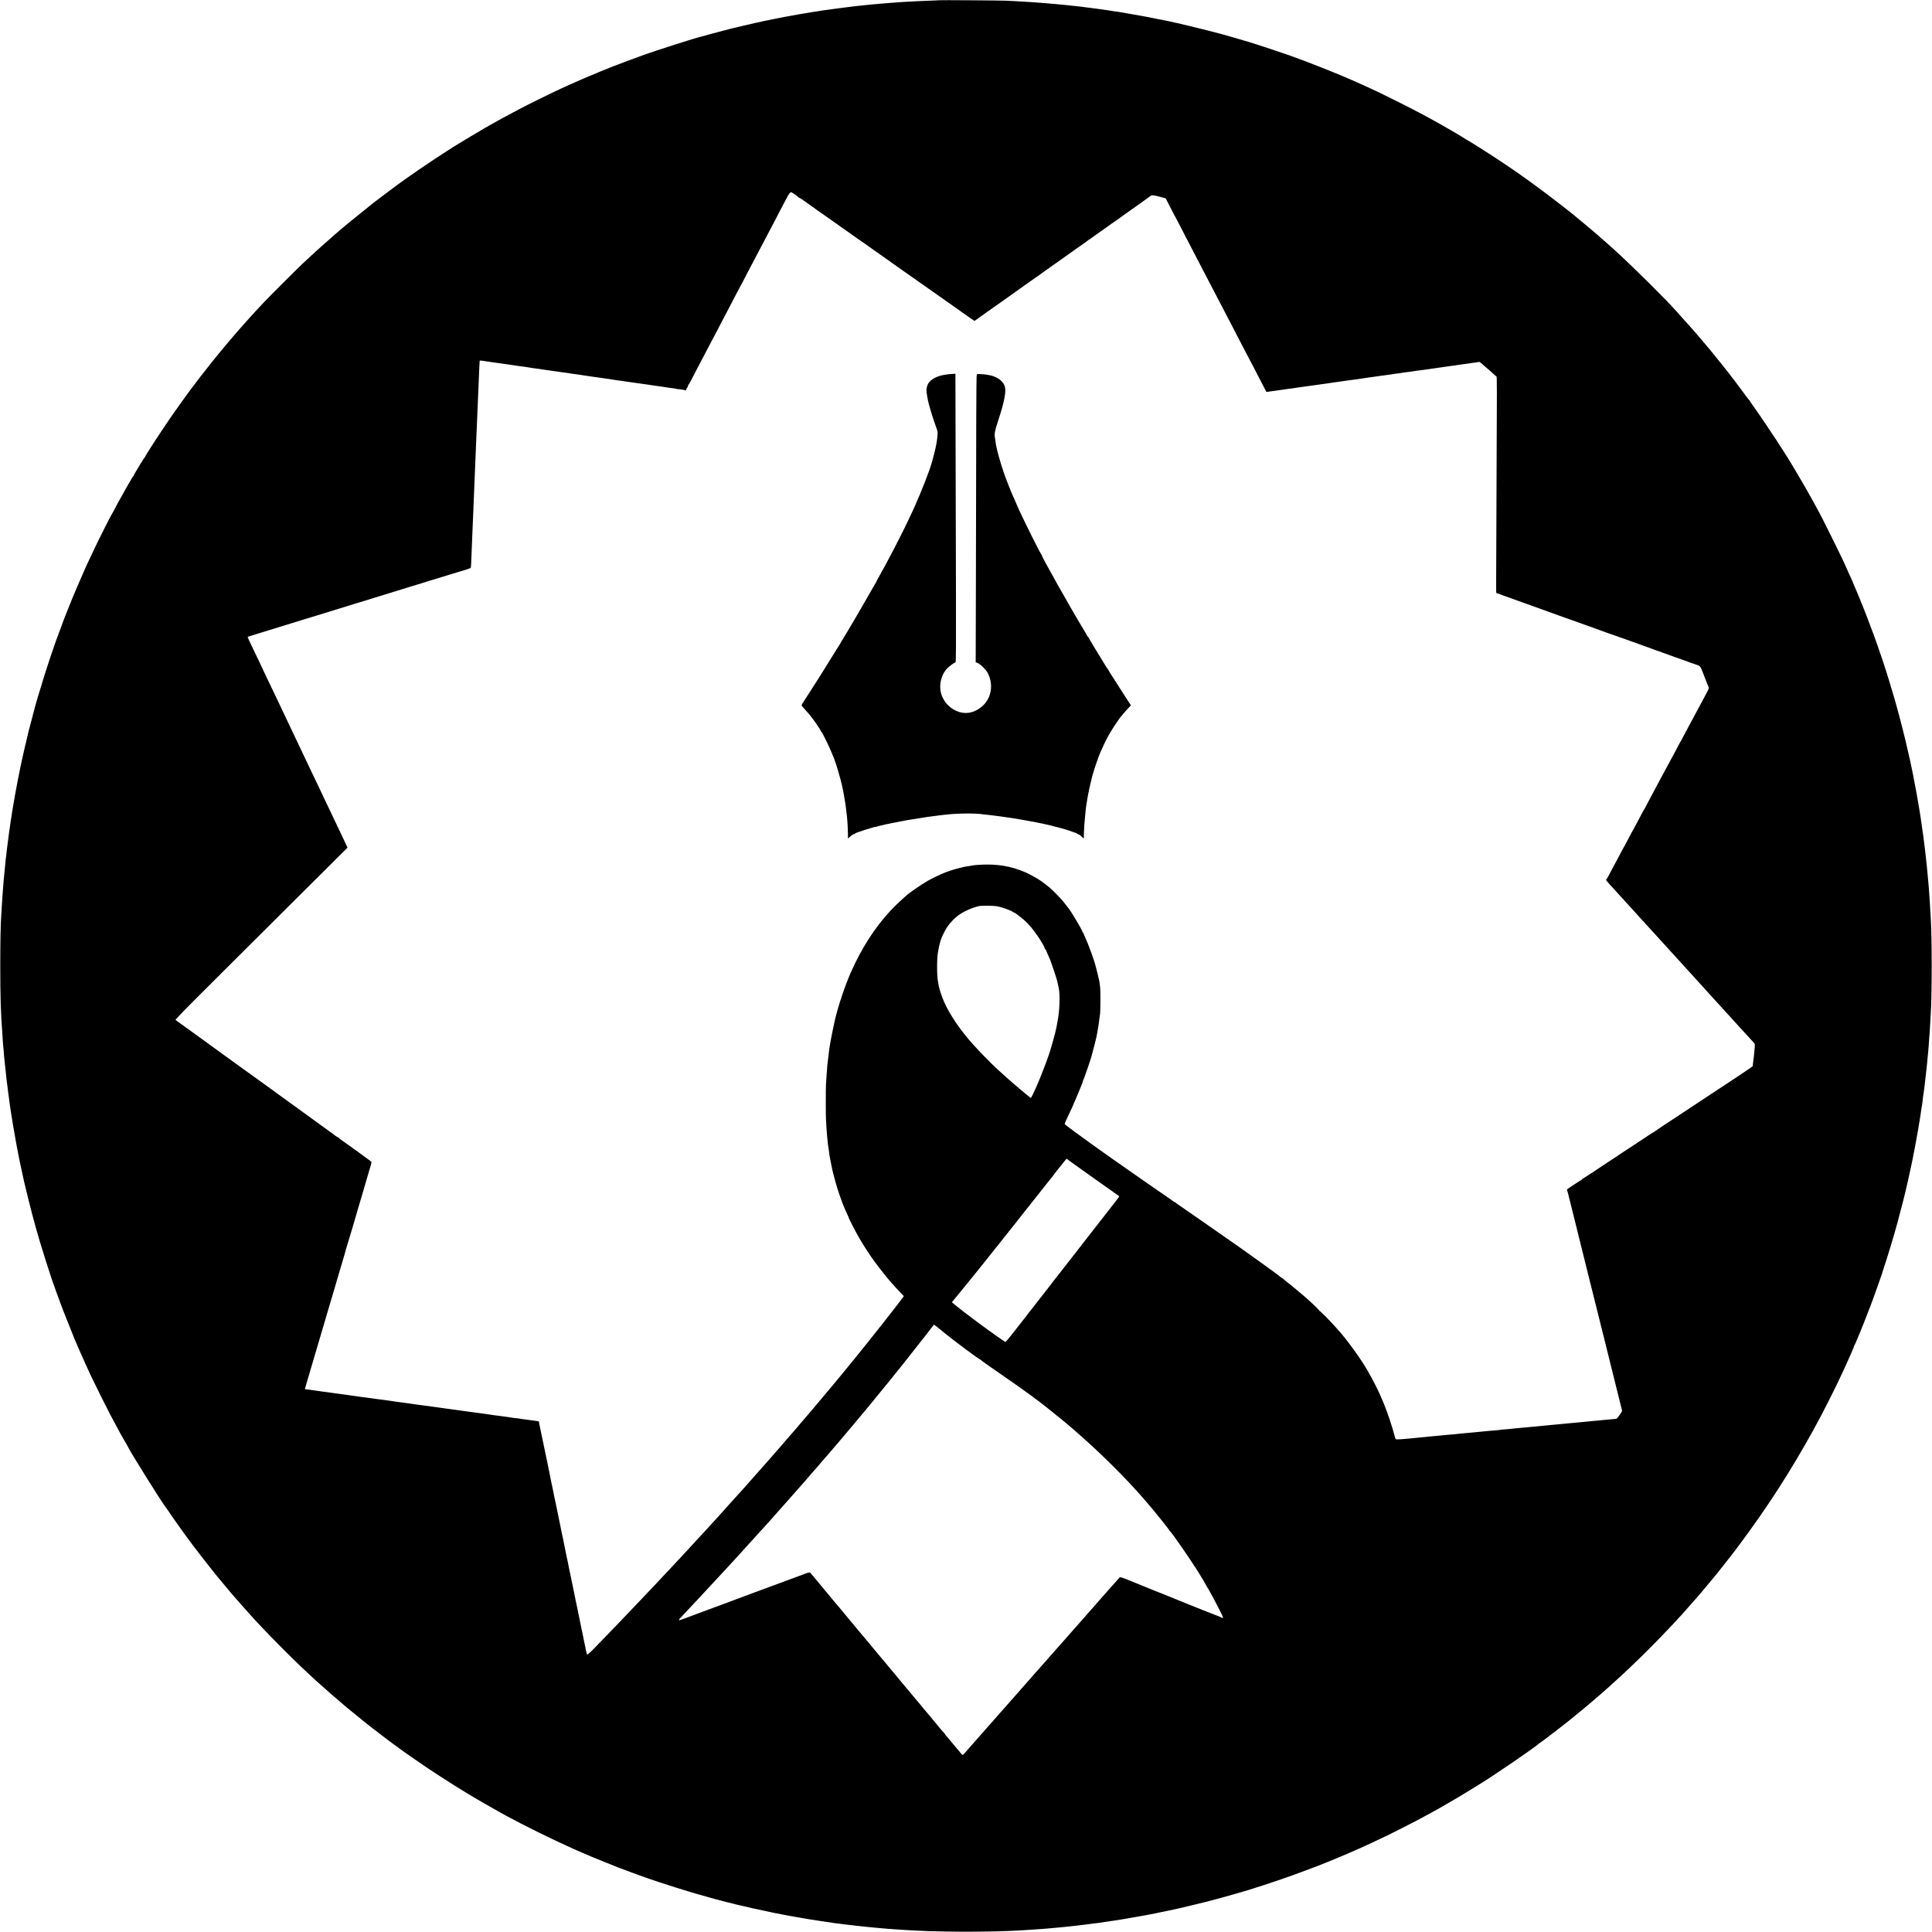 <?xml version="1.0" standalone="no"?>
<!DOCTYPE svg PUBLIC "-//W3C//DTD SVG 20010904//EN"
 "http://www.w3.org/TR/2001/REC-SVG-20010904/DTD/svg10.dtd">
<svg version="1.0" xmlns="http://www.w3.org/2000/svg"
 width="3830pt" height="3830pt" viewBox="0 0 3830 3830"
 preserveAspectRatio="xMidYMid meet">
<g transform="translate(0,3830) scale(0.1,-0.1)"
fill="#000000" stroke="none">
<path d="M18609 38295 c-2 -1 -87 -6 -189 -9 -102 -3 -221 -8 -265 -11 -163
-8 -301 -17 -340 -20 -22 -2 -83 -6 -135 -10 -52 -4 -108 -8 -125 -10 -16 -2
-70 -6 -119 -10 -49 -4 -101 -8 -115 -10 -14 -2 -57 -6 -96 -9 -38 -4 -86 -9
-105 -11 -19 -2 -78 -9 -130 -14 -52 -6 -113 -13 -135 -16 -135 -17 -213 -27
-235 -30 -14 -2 -47 -6 -75 -10 -61 -8 -112 -15 -145 -20 -14 -2 -47 -7 -75
-10 -27 -4 -57 -8 -65 -10 -8 -2 -35 -7 -60 -10 -25 -3 -56 -8 -70 -10 -14 -3
-41 -7 -60 -10 -54 -9 -80 -13 -150 -25 -36 -6 -78 -13 -95 -16 -16 -3 -77
-14 -135 -25 -58 -11 -121 -22 -140 -25 -19 -3 -111 -22 -205 -41 -93 -19
-181 -37 -195 -39 -57 -11 -303 -67 -420 -95 -137 -34 -153 -38 -190 -45 -14
-3 -59 -14 -100 -25 -41 -12 -115 -31 -165 -44 -198 -52 -250 -66 -299 -81
-28 -8 -60 -17 -71 -19 -105 -22 -951 -292 -1135 -362 -8 -3 -19 -7 -25 -8
-19 -5 -542 -200 -590 -220 -16 -7 -46 -18 -65 -26 -39 -14 -312 -127 -375
-155 -22 -10 -44 -18 -50 -20 -5 -1 -45 -18 -88 -38 -43 -20 -80 -36 -83 -36
-2 0 -38 -16 -80 -35 -41 -19 -77 -35 -79 -35 -2 0 -48 -20 -101 -45 -53 -25
-97 -45 -99 -45 -6 0 -268 -126 -490 -236 -222 -109 -531 -271 -681 -354 -18
-11 -64 -36 -101 -56 -37 -20 -95 -53 -128 -72 -33 -19 -85 -48 -115 -65 -72
-40 -536 -318 -620 -372 -36 -23 -103 -66 -150 -96 -268 -170 -801 -534 -984
-672 -23 -18 -55 -41 -70 -52 -28 -20 -354 -266 -385 -290 -340 -271 -621
-501 -775 -636 -263 -229 -418 -370 -641 -579 -105 -99 -667 -660 -775 -775
-47 -50 -124 -133 -172 -185 -47 -52 -97 -107 -110 -121 -40 -44 -111 -124
-168 -189 -30 -35 -60 -68 -66 -74 -37 -39 -373 -440 -489 -586 -144 -179
-359 -456 -457 -590 -63 -86 -255 -352 -280 -390 -10 -14 -38 -54 -63 -90
-163 -231 -535 -800 -535 -819 0 -5 -4 -11 -8 -13 -11 -4 -222 -352 -222 -366
0 -6 -4 -12 -8 -14 -7 -3 -24 -29 -80 -128 -10 -19 -43 -75 -71 -123 -28 -49
-51 -91 -51 -93 0 -2 -10 -21 -23 -42 -26 -41 -99 -175 -159 -291 -21 -41 -42
-79 -47 -85 -16 -21 -239 -462 -324 -641 -155 -328 -197 -417 -197 -421 0 -2
-14 -34 -31 -71 -44 -96 -239 -551 -239 -558 0 -3 -9 -25 -19 -48 -27 -61
-146 -362 -171 -437 -5 -14 -18 -50 -30 -80 -118 -302 -291 -822 -422 -1265
-12 -38 -29 -97 -39 -130 -10 -33 -27 -94 -39 -135 -28 -105 -112 -423 -114
-435 -1 -5 -5 -19 -9 -30 -3 -11 -8 -31 -11 -45 -2 -14 -18 -81 -35 -150 -17
-69 -33 -134 -35 -145 -3 -11 -23 -102 -46 -202 -22 -99 -43 -194 -45 -210 -3
-15 -11 -57 -19 -93 -8 -36 -17 -78 -19 -95 -3 -16 -10 -52 -16 -80 -12 -59
-38 -196 -46 -245 -4 -19 -13 -73 -21 -120 -16 -93 -22 -129 -30 -175 -2 -16
-9 -55 -14 -85 -5 -30 -12 -75 -15 -100 -3 -25 -8 -52 -10 -60 -2 -8 -7 -39
-10 -69 -4 -30 -8 -62 -10 -72 -2 -9 -6 -39 -10 -66 -4 -26 -8 -59 -10 -73 -6
-37 -23 -178 -30 -235 -3 -27 -7 -61 -10 -75 -3 -14 -7 -56 -10 -94 -3 -37 -7
-71 -9 -75 -2 -3 -7 -44 -10 -91 -4 -47 -9 -98 -11 -115 -5 -39 -15 -145 -21
-212 -2 -29 -6 -79 -9 -110 -2 -32 -7 -96 -11 -143 -3 -47 -7 -105 -9 -130 -2
-25 -6 -92 -10 -150 -3 -58 -8 -134 -10 -170 -13 -175 -20 -534 -20 -1005 0
-601 10 -947 40 -1325 2 -25 6 -97 10 -160 4 -63 8 -117 10 -120 2 -3 6 -50 9
-105 4 -55 9 -111 11 -125 2 -14 7 -56 10 -95 3 -38 7 -81 10 -95 2 -14 7 -54
10 -90 3 -36 8 -78 10 -95 2 -16 6 -57 10 -90 4 -33 8 -67 10 -75 2 -8 6 -44
10 -80 4 -36 9 -72 10 -81 2 -9 6 -40 10 -70 3 -30 8 -65 10 -79 2 -14 6 -45
10 -70 3 -25 8 -56 10 -70 6 -32 12 -73 20 -130 7 -52 61 -371 70 -415 3 -16
8 -46 11 -65 2 -19 11 -66 19 -105 8 -38 17 -86 20 -105 3 -19 17 -91 31 -160
14 -69 27 -134 30 -145 5 -28 40 -186 75 -345 17 -74 59 -247 94 -385 56 -223
78 -305 140 -530 72 -266 311 -1021 362 -1145 3 -8 7 -19 8 -25 2 -5 12 -35
23 -65 11 -30 43 -118 72 -195 28 -77 55 -149 59 -160 5 -11 48 -121 97 -245
48 -124 92 -234 98 -245 5 -11 11 -24 12 -30 4 -22 184 -435 279 -640 20 -44
53 -116 73 -160 20 -44 112 -231 203 -415 144 -290 206 -408 389 -745 30 -54
96 -170 127 -220 7 -11 17 -30 22 -42 46 -101 705 -1155 740 -1183 3 -3 24
-32 45 -65 37 -57 227 -328 308 -439 21 -28 52 -71 70 -96 97 -137 429 -566
599 -775 56 -68 284 -341 288 -345 4 -3 19 -21 35 -40 15 -19 45 -53 65 -75
20 -22 67 -76 106 -120 38 -44 86 -98 107 -120 20 -22 46 -51 58 -65 108 -125
382 -411 650 -680 259 -259 437 -430 674 -645 132 -120 430 -381 550 -480 49
-40 65 -54 108 -90 25 -21 294 -240 318 -258 119 -94 196 -153 300 -232 69
-52 130 -99 136 -104 7 -5 45 -34 85 -63 131 -95 204 -148 214 -156 6 -4 42
-29 80 -56 39 -27 102 -71 140 -98 294 -207 739 -495 1107 -717 98 -59 487
-283 581 -334 37 -20 95 -53 130 -72 351 -192 951 -487 1347 -663 230 -102
440 -190 660 -277 107 -42 204 -81 215 -86 31 -13 347 -131 359 -134 6 -1 25
-7 41 -14 116 -48 708 -243 990 -326 50 -15 117 -35 150 -45 33 -10 121 -35
195 -55 74 -21 155 -43 180 -51 25 -7 92 -25 150 -39 58 -15 112 -29 120 -31
8 -2 42 -11 75 -18 33 -8 60 -15 60 -16 0 -1 9 -3 20 -5 11 -2 79 -17 150 -34
72 -17 148 -35 170 -40 190 -42 335 -72 360 -77 17 -3 46 -9 65 -14 19 -5 55
-12 80 -15 24 -4 47 -8 50 -10 3 -2 22 -6 42 -9 21 -3 57 -10 80 -15 24 -5 61
-12 83 -15 22 -4 63 -11 90 -16 28 -5 64 -12 80 -14 78 -13 104 -17 150 -26
28 -5 68 -12 90 -15 22 -3 69 -10 105 -16 107 -16 112 -17 195 -29 100 -14
133 -19 165 -25 14 -2 52 -7 85 -10 33 -3 67 -8 75 -10 8 -2 45 -6 82 -10 37
-3 77 -8 90 -10 13 -2 50 -6 83 -10 33 -3 116 -12 185 -20 69 -7 161 -16 205
-20 44 -4 94 -8 110 -10 61 -6 162 -15 250 -20 50 -3 115 -8 145 -10 628 -48
1764 -53 2425 -10 50 3 117 8 150 10 33 2 101 7 150 10 50 3 110 7 135 10 25
2 77 7 115 10 39 3 88 8 110 10 22 2 74 7 115 11 41 3 82 8 90 9 8 1 47 6 85
9 39 4 81 9 95 11 14 2 52 6 85 10 33 3 71 8 85 10 14 2 48 6 75 10 130 15
241 30 370 50 50 8 110 17 135 20 25 3 86 13 135 21 50 9 103 17 119 20 33 5
299 51 336 59 14 3 77 14 140 26 63 11 117 22 120 24 3 2 21 6 40 9 19 3 67
13 105 21 39 9 79 17 90 19 104 17 808 186 965 232 47 14 94 27 105 29 35 8
399 112 522 150 419 131 769 250 1118 382 110 41 227 85 260 98 145 54 632
258 800 335 39 17 86 39 105 47 100 45 236 109 325 152 55 27 103 50 108 50 7
1 512 257 607 308 30 16 100 54 155 83 55 29 136 74 180 98 44 25 105 59 135
75 30 17 84 48 119 69 34 21 65 38 66 38 5 0 386 228 480 288 44 28 112 70
150 93 238 144 1096 732 1131 775 6 8 14 14 18 14 7 0 288 212 417 314 42 34
91 72 109 86 42 32 143 112 150 120 3 3 28 23 55 45 59 47 61 49 190 157 55
45 105 88 111 93 6 6 35 30 64 55 77 65 230 198 265 231 32 30 134 122 168
152 111 96 459 429 662 633 308 310 644 668 796 848 13 15 33 38 44 50 11 12
45 50 75 85 30 35 60 69 66 75 8 9 249 297 343 411 56 69 251 316 272 345 13
19 30 41 38 50 8 8 79 101 156 205 546 733 1007 1449 1452 2255 189 341 453
865 606 1200 13 30 37 82 52 115 77 167 153 345 148 345 -3 0 -1 6 5 13 18 21
173 400 284 692 16 44 34 89 39 100 13 30 63 169 134 370 35 99 70 199 79 223
8 23 16 44 16 47 1 8 7 28 28 90 73 218 215 686 275 910 95 352 148 563 213
850 25 110 54 243 64 295 11 52 22 106 25 120 5 26 11 55 20 105 4 17 12 62
20 100 18 90 21 107 45 245 11 63 22 126 25 140 2 13 7 40 10 60 3 20 7 45 9
57 3 11 7 36 10 54 15 98 36 229 40 264 4 22 8 51 11 65 2 14 7 50 10 80 3 30
7 66 9 80 6 30 12 77 21 145 3 28 8 64 10 80 6 47 34 294 40 355 3 30 7 75 10
100 2 25 7 72 10 105 3 33 7 80 10 105 3 25 7 79 10 120 2 42 7 103 9 135 9
99 15 183 21 310 4 66 8 147 10 180 25 371 25 1501 0 1890 -2 33 -6 112 -10
175 -3 63 -8 140 -10 170 -2 30 -7 93 -10 140 -3 47 -8 110 -10 140 -16 191
-22 256 -30 330 -2 25 -7 70 -10 100 -3 30 -8 71 -10 90 -2 19 -9 81 -15 137
-6 56 -12 110 -14 120 -2 10 -7 45 -10 78 -6 55 -12 100 -21 165 -2 14 -7 48
-11 75 -3 28 -7 57 -9 65 -1 8 -6 40 -10 70 -4 30 -9 64 -11 75 -2 11 -6 40
-9 65 -4 25 -10 68 -15 95 -10 54 -16 88 -25 150 -12 79 -66 380 -71 397 -2 9
-9 40 -14 70 -15 84 -20 111 -26 138 -3 14 -8 39 -11 55 -3 17 -13 68 -24 114
-11 47 -22 101 -25 120 -3 20 -8 39 -10 42 -2 3 -6 21 -9 40 -3 19 -8 42 -11
51 -3 9 -7 25 -9 35 -36 179 -168 699 -237 938 -11 39 -26 95 -35 125 -8 30
-35 120 -60 200 -24 80 -46 152 -48 160 -7 30 -147 465 -162 500 -3 8 -7 20
-9 25 -4 17 -124 359 -133 380 -4 11 -18 45 -29 75 -71 191 -147 391 -162 425
-10 22 -34 83 -55 135 -20 52 -43 109 -50 125 -8 17 -26 59 -40 95 -15 36 -36
84 -46 107 -10 23 -19 44 -19 47 0 3 -13 33 -29 68 -16 35 -46 101 -67 148
-20 47 -55 123 -76 170 -22 47 -51 110 -65 140 -14 30 -101 208 -194 395 -153
310 -218 437 -313 609 -19 34 -48 88 -66 121 -96 178 -415 723 -494 845 -13
19 -67 105 -121 190 -125 198 -439 665 -544 810 -45 61 -81 115 -81 120 0 4
-3 10 -7 12 -5 2 -21 21 -38 43 -16 22 -33 45 -37 50 -4 6 -56 75 -115 155
-59 80 -109 147 -112 150 -3 3 -26 32 -51 65 -60 80 -49 66 -216 275 -81 102
-172 214 -202 250 -30 36 -73 87 -96 114 -95 114 -255 299 -311 362 -11 12
-49 54 -85 94 -36 41 -87 98 -115 128 -27 30 -58 64 -68 76 -184 213 -887 910
-1228 1218 -124 111 -270 241 -339 300 -30 25 -68 58 -85 73 -16 14 -50 43
-75 63 -25 20 -47 39 -50 42 -3 3 -30 25 -60 50 -30 25 -57 47 -60 50 -3 3
-27 24 -55 45 -27 22 -52 43 -55 46 -20 21 -408 324 -614 478 -354 264 -610
445 -936 659 -212 140 -597 382 -606 382 -4 0 -15 6 -23 14 -16 14 -357 216
-461 273 -30 16 -73 40 -95 53 -197 112 -493 268 -810 426 -318 158 -392 194
-585 282 -41 18 -93 42 -115 52 -183 85 -476 208 -793 333 -265 105 -340 134
-647 245 -119 43 -744 249 -779 257 -11 2 -59 16 -106 31 -47 14 -98 30 -115
34 -16 5 -77 22 -135 39 -58 17 -114 33 -125 36 -11 2 -63 16 -115 31 -224 62
-856 215 -1025 248 -16 4 -39 8 -50 10 -100 21 -332 67 -380 75 -33 6 -71 13
-85 16 -32 7 -427 75 -460 80 -14 1 -45 6 -70 9 -25 4 -70 11 -100 16 -56 10
-238 35 -320 45 -25 3 -58 7 -75 10 -16 2 -52 7 -80 10 -27 3 -61 7 -75 10
-14 2 -52 7 -85 10 -76 7 -128 13 -235 25 -47 5 -116 12 -155 15 -38 3 -88 8
-110 10 -22 2 -76 7 -120 10 -44 3 -100 8 -125 10 -25 2 -85 6 -135 10 -49 3
-117 8 -150 10 -33 3 -121 7 -195 11 -74 3 -164 8 -200 10 -84 5 -1327 14
-1331 9z m-2847 -3852 c37 -25 68 -51 68 -56 0 -6 3 -8 6 -4 3 3 45 -22 93
-56 47 -35 97 -70 111 -79 30 -21 161 -114 175 -125 6 -4 46 -33 90 -63 44
-30 85 -58 90 -63 8 -6 374 -265 435 -307 8 -5 74 -52 145 -103 72 -50 144
-101 160 -111 16 -11 34 -23 40 -28 5 -5 100 -72 210 -149 110 -77 209 -147
220 -155 40 -29 161 -115 185 -132 43 -29 324 -226 335 -235 8 -6 217 -154
365 -257 8 -6 107 -76 220 -155 113 -80 213 -150 224 -157 10 -7 28 -20 40
-29 31 -24 287 -203 318 -223 l27 -18 128 91 c70 50 138 98 150 107 12 8 135
96 275 194 139 98 258 183 263 187 6 5 44 32 85 61 94 65 282 198 295 209 6 4
23 17 40 27 16 11 34 23 40 28 5 5 73 53 150 108 77 54 154 108 170 120 105
76 316 226 345 245 19 13 60 42 90 64 30 22 87 61 125 87 39 27 79 56 89 66
11 10 23 18 26 18 4 0 16 8 28 18 11 9 59 44 106 77 127 88 319 224 336 238 8
7 31 22 50 34 20 12 46 30 57 40 12 10 63 47 115 83 215 151 495 350 518 370
32 27 62 25 228 -20 l81 -22 49 -96 c28 -54 70 -135 94 -182 23 -47 45 -87 48
-90 3 -3 36 -66 74 -140 38 -74 88 -173 113 -220 24 -47 79 -152 122 -235 130
-251 215 -415 273 -525 31 -58 85 -161 120 -230 172 -332 257 -494 310 -595
32 -60 74 -141 94 -180 20 -38 52 -101 72 -140 21 -38 93 -178 161 -310 68
-132 127 -244 131 -250 7 -10 110 -209 264 -508 l71 -137 35 5 c19 3 55 8 80
11 25 2 56 7 70 9 36 6 147 23 205 30 28 4 59 9 70 10 11 2 45 6 75 9 30 4 62
9 70 11 8 2 40 7 70 10 30 3 69 9 85 12 36 6 54 8 125 17 30 4 82 11 115 16
33 5 80 12 104 15 23 3 55 7 70 9 14 3 46 8 71 11 57 8 78 11 165 24 39 6 93
13 120 17 58 7 75 10 130 18 22 3 60 8 85 11 25 3 54 7 66 9 12 2 45 7 74 11
29 4 62 9 74 11 12 2 41 7 66 10 25 2 74 9 110 15 36 6 83 12 105 15 22 2 51
6 65 9 14 3 48 7 75 10 28 3 61 8 75 10 84 14 153 24 159 23 3 -1 20 1 36 5
17 3 53 9 80 13 28 3 59 8 70 9 11 2 47 6 80 10 33 4 62 9 65 10 3 2 34 6 70
10 36 4 74 9 85 11 11 3 40 7 65 9 25 3 56 8 70 10 14 2 45 7 70 10 25 3 72
10 105 15 33 5 83 12 110 16 28 3 59 8 70 10 11 2 41 6 66 9 25 3 54 7 65 9
10 2 44 7 74 11 30 4 64 9 75 11 11 2 43 6 70 9 28 4 64 8 80 11 31 6 45 8
135 19 30 4 58 9 62 11 5 4 60 -37 88 -66 3 -3 34 -30 70 -60 35 -30 89 -77
118 -105 29 -27 59 -53 66 -57 13 -7 13 -42 2 -2428 -7 -1720 -8 -1862 -4
-1864 3 -3 232 -85 423 -153 55 -19 141 -50 190 -68 82 -31 298 -108 610 -220
124 -44 150 -53 175 -63 8 -3 18 -6 23 -7 4 -2 8 -3 10 -5 1 -1 9 -3 17 -5 8
-2 103 -36 210 -75 107 -39 204 -74 215 -77 11 -2 29 -9 40 -14 11 -5 76 -29
145 -53 69 -24 139 -49 155 -56 17 -6 37 -13 45 -15 15 -4 787 -279 825 -295
40 -16 90 -35 100 -37 6 -1 62 -20 125 -44 63 -23 133 -48 155 -56 22 -7 49
-18 60 -22 11 -5 29 -12 40 -14 11 -3 58 -20 105 -37 47 -17 105 -38 130 -47
25 -8 56 -20 70 -26 14 -5 30 -11 36 -12 6 -2 39 -13 73 -25 72 -27 69 -22
141 -211 28 -74 55 -143 60 -154 43 -96 43 -93 9 -159 -48 -92 -98 -186 -123
-231 -13 -22 -49 -89 -81 -150 -32 -60 -68 -128 -80 -150 -12 -22 -43 -80 -70
-130 -26 -49 -64 -119 -83 -155 -19 -36 -49 -92 -66 -125 -17 -33 -34 -62 -37
-65 -3 -3 -14 -23 -25 -45 -31 -63 -146 -279 -154 -290 -4 -5 -33 -59 -65
-120 -54 -102 -220 -412 -303 -565 -34 -62 -104 -196 -153 -290 -13 -25 -26
-47 -29 -50 -3 -3 -16 -25 -28 -50 -69 -132 -146 -276 -152 -285 -4 -5 -32
-57 -63 -115 -103 -197 -140 -265 -173 -323 -19 -32 -34 -60 -34 -63 0 -3 -30
-59 -66 -126 -71 -130 -122 -225 -175 -328 -19 -36 -37 -66 -41 -68 -21 -10
-11 -24 121 -168 97 -105 209 -228 229 -251 10 -13 46 -51 78 -86 32 -35 78
-85 102 -112 24 -27 85 -94 135 -149 144 -156 200 -218 237 -260 19 -21 49
-54 65 -71 17 -18 60 -66 97 -106 98 -110 116 -129 167 -184 25 -27 87 -95
136 -150 50 -55 99 -109 110 -120 11 -12 54 -59 95 -105 41 -46 88 -97 104
-114 15 -17 46 -51 69 -76 22 -25 64 -70 91 -100 28 -31 85 -94 127 -140 43
-47 88 -97 100 -111 48 -52 199 -218 314 -344 140 -155 171 -188 255 -281 36
-38 106 -114 155 -169 50 -54 105 -115 123 -134 33 -36 33 -36 27 -112 -3 -43
-8 -92 -10 -110 -3 -19 -7 -54 -9 -79 -3 -25 -9 -72 -13 -105 -4 -33 -6 -63
-5 -68 1 -4 -121 -88 -270 -187 -150 -99 -280 -184 -288 -190 -17 -12 -574
-380 -575 -380 -1 0 -515 -340 -545 -360 -8 -6 -69 -46 -135 -89 -66 -44 -125
-85 -132 -90 -7 -6 -14 -11 -17 -11 -4 0 -138 -87 -244 -159 -29 -20 -61 -41
-70 -46 -9 -6 -111 -73 -227 -149 -666 -443 -869 -576 -877 -576 -4 0 -8 -4
-8 -10 0 -5 -4 -10 -8 -10 -8 0 -185 -115 -262 -170 l-27 -19 24 -88 c13 -48
25 -97 27 -108 2 -11 21 -85 41 -165 20 -80 38 -152 40 -160 5 -26 315 -1273
325 -1310 5 -19 28 -107 49 -195 22 -88 81 -324 131 -525 51 -201 93 -372 95
-380 6 -26 335 -1353 345 -1390 5 -19 12 -44 15 -56 4 -14 -10 -43 -48 -95
-29 -41 -57 -74 -63 -75 -19 -1 -180 -16 -209 -19 -26 -3 -60 -7 -205 -20 -19
-2 -64 -6 -100 -9 -36 -3 -85 -8 -110 -11 -25 -3 -70 -7 -100 -10 -96 -8 -163
-14 -220 -20 -112 -11 -146 -15 -205 -20 -33 -3 -78 -7 -100 -9 -22 -2 -74 -7
-115 -11 -41 -3 -88 -8 -105 -10 -31 -4 -141 -15 -210 -20 -22 -2 -71 -7 -110
-11 -116 -11 -127 -12 -200 -18 -39 -4 -79 -8 -90 -10 -11 -2 -65 -7 -120 -11
-55 -4 -102 -8 -105 -10 -3 -2 -43 -6 -90 -10 -47 -3 -103 -8 -125 -10 -22 -2
-69 -7 -105 -10 -36 -3 -81 -8 -100 -10 -19 -3 -66 -7 -105 -10 -38 -4 -86 -8
-105 -10 -19 -1 -69 -6 -110 -10 -41 -3 -86 -8 -100 -10 -27 -4 -119 -13 -215
-20 -33 -3 -80 -7 -105 -10 -42 -5 -94 -10 -201 -19 -24 -3 -69 -7 -99 -10
-30 -3 -82 -8 -115 -11 -33 -3 -82 -8 -110 -11 -27 -3 -70 -7 -95 -9 -25 -2
-81 -7 -125 -11 -44 -4 -100 -8 -125 -8 -42 -1 -44 0 -53 34 -136 506 -304
915 -555 1345 -131 225 -395 590 -561 775 -17 19 -55 62 -84 94 -97 110 -288
301 -297 299 -6 -2 -9 1 -7 6 3 10 -184 190 -296 283 -12 10 -31 26 -42 36
-11 10 -60 51 -110 92 -49 41 -92 77 -95 80 -4 5 -59 48 -105 82 -5 5 -28 24
-50 43 -22 19 -44 35 -48 35 -4 0 -18 9 -30 21 -12 11 -65 52 -117 90 -52 38
-158 115 -236 171 -199 146 -694 495 -929 656 -60 42 -151 105 -202 141 -51
37 -135 95 -188 131 -122 83 -257 176 -270 187 -5 5 -37 26 -70 48 -33 21 -61
42 -63 47 -2 4 -8 8 -14 8 -5 0 -16 6 -23 12 -8 7 -86 63 -175 123 -88 61
-190 130 -225 155 -36 25 -115 80 -177 123 -95 66 -316 220 -638 446 -103 72
-394 279 -405 288 -5 5 -32 24 -60 43 -27 19 -52 38 -55 41 -3 3 -27 20 -55
39 -27 19 -52 36 -55 40 -3 3 -27 22 -55 41 -27 18 -52 36 -55 39 -3 3 -39 30
-80 60 -41 30 -81 60 -88 67 -7 7 -20 16 -28 21 -13 8 -8 26 39 123 87 182
125 266 187 414 89 211 129 314 130 330 0 3 6 18 14 33 13 26 145 411 151 442
2 8 14 56 28 105 26 92 63 240 72 285 3 14 9 48 15 75 10 54 19 105 25 145 2
14 6 39 8 55 3 17 9 59 12 95 4 36 9 74 12 85 9 38 11 460 3 530 -12 96 -18
140 -21 143 -2 2 -2 2 -14 57 -12 55 -11 53 -30 125 -9 36 -18 70 -19 75 -27
121 -146 449 -215 597 -17 36 -31 70 -31 76 0 7 -4 12 -10 12 -5 0 -10 7 -10
16 0 30 -252 451 -289 484 -4 3 -25 30 -47 60 -56 75 -105 129 -200 224 -107
108 -119 118 -289 243 -58 42 -221 133 -311 172 -283 123 -568 169 -904 148
-58 -4 -114 -8 -125 -11 -11 -2 -40 -7 -65 -11 -108 -16 -115 -18 -200 -40
-36 -9 -72 -18 -80 -20 -17 -3 -166 -52 -190 -62 -8 -3 -17 -7 -20 -8 -66 -23
-258 -115 -350 -167 -143 -82 -396 -259 -440 -307 -3 -4 -23 -21 -45 -40 -59
-50 -191 -178 -260 -253 -304 -328 -569 -742 -777 -1213 -118 -266 -250 -662
-315 -940 -7 -33 -15 -67 -17 -75 -8 -30 -65 -316 -71 -354 -3 -21 -7 -48 -10
-60 -6 -28 -16 -94 -20 -131 -6 -59 -16 -146 -20 -165 -7 -38 -20 -174 -30
-330 -3 -52 -8 -124 -10 -160 -6 -82 -6 -588 -1 -695 5 -102 17 -281 21 -320
2 -16 6 -61 10 -100 6 -73 9 -92 21 -165 4 -25 8 -54 9 -65 2 -29 14 -103 25
-155 6 -25 12 -56 14 -70 3 -14 10 -47 15 -75 6 -27 14 -63 17 -80 4 -16 17
-70 31 -120 13 -49 25 -94 27 -100 1 -5 9 -30 16 -55 7 -25 14 -49 16 -55 4
-17 55 -169 64 -190 5 -11 16 -42 25 -70 9 -27 23 -63 30 -80 8 -16 26 -59 40
-95 15 -36 38 -86 51 -112 13 -27 22 -48 20 -48 -8 0 158 -320 212 -410 12
-19 29 -48 38 -65 18 -32 173 -273 187 -290 4 -5 40 -55 79 -110 69 -96 239
-312 303 -384 70 -80 152 -170 211 -231 l62 -65 -61 -81 c-34 -45 -82 -107
-107 -140 -55 -72 -62 -82 -75 -97 -6 -7 -26 -32 -45 -57 -19 -25 -37 -47 -40
-50 -3 -3 -25 -32 -50 -65 -25 -33 -49 -65 -55 -71 -5 -6 -22 -26 -37 -45
-131 -168 -335 -424 -353 -443 -5 -6 -46 -56 -89 -111 -44 -55 -82 -102 -85
-105 -3 -3 -53 -63 -111 -135 -58 -71 -114 -141 -126 -155 -12 -14 -81 -97
-154 -185 -126 -152 -185 -223 -227 -271 -30 -36 -143 -169 -222 -264 -25 -29
-50 -58 -55 -64 -6 -6 -31 -36 -56 -66 -25 -30 -50 -59 -56 -65 -6 -5 -33 -37
-60 -70 -27 -33 -51 -62 -54 -65 -3 -3 -64 -72 -135 -155 -71 -82 -134 -155
-140 -161 -5 -6 -29 -33 -51 -60 -23 -27 -52 -60 -65 -74 -13 -14 -43 -49 -67
-77 -24 -29 -56 -66 -73 -84 -26 -28 -91 -101 -146 -165 -17 -20 -137 -155
-158 -178 -5 -6 -41 -47 -80 -91 -38 -44 -74 -85 -80 -91 -5 -6 -41 -46 -80
-89 -38 -43 -81 -90 -95 -105 -14 -15 -59 -65 -100 -110 -41 -46 -79 -88 -85
-94 -5 -6 -46 -52 -90 -101 -44 -49 -89 -99 -100 -111 -25 -26 -174 -190 -198
-218 -10 -12 -46 -51 -80 -87 -34 -36 -102 -110 -152 -164 -49 -54 -103 -113
-120 -131 -16 -17 -69 -75 -117 -127 -48 -52 -107 -115 -130 -140 -24 -25 -88
-94 -143 -153 -55 -59 -118 -126 -140 -149 -22 -24 -94 -100 -160 -171 -66
-70 -138 -146 -160 -169 -22 -23 -105 -111 -185 -195 -167 -176 -150 -159
-425 -445 -115 -120 -248 -258 -295 -306 -47 -48 -119 -122 -160 -165 -75 -79
-137 -134 -150 -134 -3 0 -13 30 -20 67 -8 38 -15 73 -16 78 -1 6 -5 24 -8 40
-3 17 -8 41 -12 55 -3 14 -10 45 -14 70 -5 25 -11 56 -14 70 -3 14 -10 48 -16
75 -6 28 -12 59 -15 70 -2 11 -16 79 -30 150 -33 162 -33 162 -42 205 -8 41
-6 31 -21 100 -7 30 -14 66 -17 80 -3 14 -7 36 -10 50 -3 14 -7 34 -9 45 -2
11 -18 88 -35 170 -17 83 -33 161 -36 175 -4 23 -7 38 -20 97 -3 13 -7 33 -10
45 -13 60 -16 75 -20 98 -12 65 -27 139 -36 175 -5 22 -12 51 -14 65 -3 14
-16 81 -30 150 -14 69 -27 135 -29 146 -3 12 -14 66 -26 120 -12 55 -25 122
-30 149 -5 28 -21 104 -35 170 -14 66 -28 134 -31 150 -2 17 -7 37 -9 45 -4
15 -11 46 -20 98 -3 15 -9 45 -15 67 -5 22 -12 54 -15 70 -5 33 -25 130 -38
190 -11 45 -36 172 -42 205 -3 19 -8 42 -10 50 -4 14 -12 54 -21 105 -2 11
-10 52 -19 90 -8 39 -18 82 -20 98 -3 15 -12 60 -21 100 -8 39 -37 178 -64
307 -27 129 -53 254 -58 277 -5 23 -8 44 -5 47 7 6 -26 15 -77 20 -45 5 -99
12 -155 21 -16 3 -55 8 -85 11 -30 3 -58 7 -61 9 -3 2 -39 7 -80 11 -41 3 -77
8 -80 10 -3 1 -28 6 -55 9 -55 7 -98 13 -146 20 -33 5 -77 11 -153 20 -22 3
-51 7 -65 10 -14 2 -45 7 -70 10 -40 5 -108 14 -225 31 -57 8 -84 11 -135 18
-25 3 -61 8 -80 11 -19 2 -53 7 -75 10 -23 3 -51 7 -62 9 -12 3 -48 7 -80 11
-32 3 -65 8 -73 10 -8 2 -37 6 -65 9 -27 3 -68 8 -90 12 -22 4 -49 8 -60 9
-11 1 -40 5 -65 9 -25 4 -61 9 -80 11 -91 12 -127 17 -150 20 -41 5 -123 16
-150 20 -24 4 -63 10 -145 21 -22 3 -51 7 -65 9 -22 4 -47 7 -150 20 -63 8
-245 34 -280 40 -8 1 -41 6 -74 10 -32 3 -68 8 -80 10 -11 2 -41 6 -66 9 -25
3 -55 8 -67 10 -12 3 -49 7 -82 11 -33 3 -70 8 -83 10 -13 3 -41 7 -63 9 -22
3 -53 7 -70 10 -16 2 -52 7 -80 11 -27 3 -57 8 -65 10 -8 2 -42 6 -75 10 -33
3 -67 8 -75 10 -8 2 -37 6 -65 9 -27 3 -61 8 -75 10 -14 3 -47 7 -75 11 -27 3
-63 8 -80 11 -16 2 -46 6 -65 8 -19 3 -51 7 -70 10 -19 3 -51 8 -70 10 -19 2
-51 7 -70 10 -39 7 -96 14 -122 15 -15 1 -15 5 -1 48 8 27 16 55 18 63 2 8 13
47 25 85 21 68 67 225 75 255 2 8 31 107 65 220 82 275 160 542 165 560 2 8
24 85 50 170 25 85 55 184 65 220 10 36 31 106 46 155 15 50 29 95 30 100 1 6
21 73 44 150 23 77 59 201 81 275 22 74 41 140 43 145 1 6 8 29 15 52 6 23 20
70 31 104 11 34 22 72 24 83 2 12 20 75 40 141 20 66 46 149 56 185 11 36 40
135 66 220 25 85 48 164 51 175 3 11 25 85 48 165 24 80 64 215 89 300 25 85
59 202 76 260 17 58 33 112 35 120 2 8 13 47 25 85 50 164 51 169 32 182 -9 7
-26 20 -37 29 -40 32 -531 386 -562 406 -18 11 -33 24 -33 29 0 5 -5 9 -10 9
-10 0 -67 36 -80 50 -3 3 -21 17 -40 30 -19 14 -39 28 -45 32 -11 9 -88 65
-540 392 -11 8 -51 37 -90 65 -38 27 -74 54 -80 58 -5 5 -32 24 -60 43 -27 18
-52 36 -55 40 -3 3 -52 39 -110 80 -58 41 -109 78 -115 83 -26 21 -435 317
-480 347 -13 8 -87 62 -166 120 -79 58 -154 112 -166 120 -12 8 -87 62 -165
119 -219 160 -539 392 -579 420 -66 47 -313 225 -379 274 -36 27 -71 52 -79
57 -11 6 179 201 720 739 404 402 1174 1169 1711 1705 l978 973 -14 29 c-8 16
-31 65 -51 109 -21 44 -61 130 -90 190 -102 213 -158 331 -195 410 -21 44 -64
134 -96 200 -32 66 -58 122 -59 125 -1 3 -19 43 -42 90 -22 47 -64 135 -93
195 -29 61 -76 160 -105 220 -29 61 -71 151 -95 200 -53 112 -113 239 -178
375 -27 58 -75 159 -107 225 -31 66 -72 152 -90 190 -18 39 -57 120 -85 180
-99 208 -152 320 -195 410 -23 50 -71 149 -106 220 -34 72 -63 132 -64 135 -2
8 -116 249 -241 508 -41 85 -74 157 -74 162 0 7 28 18 67 26 7 1 32 9 55 18
24 8 97 31 163 51 139 42 225 68 385 118 140 44 441 137 455 141 6 1 37 11 70
21 33 10 65 20 70 21 6 1 55 16 110 34 55 17 127 39 160 49 33 10 112 35 175
54 173 54 444 138 455 141 6 1 37 11 70 21 33 10 65 20 70 21 6 2 91 28 190
59 99 30 187 57 195 60 17 4 169 51 215 66 17 6 37 12 45 14 8 2 67 20 130 40
63 20 120 37 125 39 6 1 37 11 70 21 33 10 65 20 70 21 6 2 62 19 125 39 63
20 120 38 125 39 26 7 135 40 175 53 51 17 197 62 220 68 8 2 74 22 145 44 72
23 165 51 208 63 45 14 79 29 82 38 2 8 7 94 10 190 7 186 10 268 19 475 3 72
8 189 11 260 3 72 8 175 10 230 2 55 7 170 10 255 10 245 13 335 20 485 4 77
8 187 10 245 2 58 7 166 10 240 4 74 8 180 10 235 4 115 13 323 20 475 5 116
15 353 20 470 12 309 21 512 24 536 1 8 17 8 54 3 28 -5 70 -11 92 -14 47 -6
114 -16 135 -20 8 -2 38 -6 65 -9 45 -6 90 -13 220 -31 39 -5 158 -23 201 -30
12 -2 48 -7 80 -10 33 -4 68 -9 79 -11 11 -3 35 -7 53 -9 17 -3 49 -8 70 -11
20 -3 53 -7 72 -10 53 -6 103 -14 125 -18 11 -2 43 -7 70 -10 84 -12 119 -17
145 -21 14 -3 48 -7 75 -10 28 -4 57 -8 65 -10 8 -2 42 -7 75 -10 33 -3 67 -8
75 -10 17 -4 93 -16 205 -30 22 -3 51 -7 65 -10 13 -3 42 -7 65 -10 37 -5 69
-10 143 -21 15 -2 41 -6 57 -8 31 -4 74 -10 185 -26 36 -5 83 -12 104 -15 21
-3 48 -7 60 -10 12 -2 41 -7 66 -10 25 -3 56 -7 70 -10 14 -2 45 -6 70 -9 25
-3 54 -8 65 -10 11 -2 43 -7 70 -10 72 -10 110 -15 153 -22 20 -3 53 -7 72
-10 74 -10 96 -13 135 -19 22 -3 51 -8 65 -10 14 -2 45 -7 70 -10 25 -3 63 -8
85 -12 22 -3 49 -7 60 -8 33 -5 99 -15 125 -20 14 -3 52 -8 85 -11 32 -3 69
-10 81 -14 12 -5 24 -7 26 -5 2 3 39 -1 81 -9 l77 -13 6 23 c3 13 12 28 20 35
8 6 14 20 14 29 0 10 3 20 8 22 4 2 23 35 44 73 20 39 57 111 83 160 26 50 73
140 105 200 31 61 81 155 110 210 29 55 78 150 110 210 32 61 81 155 111 210
29 55 74 141 99 190 26 50 73 140 105 200 110 209 163 310 211 405 27 52 51
97 54 100 3 3 26 46 51 95 25 50 71 137 101 195 30 58 83 159 118 225 34 66
77 147 95 180 18 33 63 119 100 190 37 72 84 162 105 200 21 39 67 126 103
195 35 69 89 172 119 230 31 58 81 155 113 215 54 104 77 135 98 135 6 0 41
-21 79 -47z m3998 -14108 c118 -22 305 -90 322 -118 4 -7 8 -9 8 -4 0 22 187
-122 278 -214 115 -116 311 -400 343 -496 6 -18 15 -33 20 -33 5 0 8 -3 7 -7
0 -5 11 -35 27 -68 25 -56 46 -103 50 -115 1 -3 7 -17 13 -33 6 -15 32 -89 57
-165 58 -176 65 -197 70 -219 2 -10 11 -49 20 -88 23 -96 29 -152 29 -275 1
-128 -9 -260 -28 -380 -14 -85 -16 -95 -21 -120 -3 -14 -8 -41 -11 -60 -15
-94 -128 -497 -164 -585 -4 -11 -24 -67 -45 -125 -35 -99 -154 -396 -195 -485
-98 -215 -100 -218 -118 -203 -9 8 -33 27 -53 44 -20 16 -47 38 -60 49 -13 11
-55 46 -94 78 -38 32 -83 70 -100 86 -16 15 -59 52 -95 82 -35 29 -78 68 -95
84 -18 17 -69 64 -115 105 -199 179 -477 468 -636 660 -222 267 -404 558 -491
789 -36 95 -74 221 -78 261 -2 19 -6 46 -10 60 -24 107 -24 474 0 584 2 12 7
35 9 51 9 53 17 89 27 121 5 17 11 40 13 50 11 52 77 189 133 277 53 81 161
191 242 246 110 75 260 139 396 170 43 9 287 7 345 -4z m1408 -5022 c12 -10
36 -28 54 -41 18 -13 159 -113 313 -223 154 -110 299 -213 322 -229 108 -75
319 -224 327 -231 7 -7 -13 -37 -71 -109 -7 -8 -130 -166 -273 -350 -143 -184
-266 -342 -273 -350 -14 -17 -287 -367 -397 -510 -41 -53 -87 -112 -102 -131
-15 -19 -62 -79 -105 -134 -42 -55 -80 -102 -83 -105 -4 -3 -11 -12 -16 -21
-5 -9 -23 -34 -41 -55 -35 -43 -167 -212 -253 -324 -30 -40 -60 -77 -65 -84
-15 -16 -174 -221 -214 -275 -19 -25 -37 -48 -41 -51 -3 -3 -19 -23 -35 -45
-17 -22 -32 -42 -35 -45 -3 -3 -59 -74 -124 -158 -74 -96 -122 -150 -129 -145
-24 14 -297 206 -322 226 -5 4 -50 37 -100 73 -49 36 -101 74 -115 84 -47 35
-265 200 -290 219 -104 81 -188 149 -207 166 l-22 20 90 110 c50 61 98 119
107 130 10 11 44 54 77 95 33 41 70 86 82 100 18 21 171 211 278 345 124 156
211 265 233 294 15 19 32 39 38 45 5 6 68 85 139 176 71 91 134 170 140 176 5
6 24 28 40 50 17 21 44 54 60 75 17 20 39 49 50 65 11 15 32 42 46 59 14 16
97 120 183 230 87 110 165 209 174 220 10 11 58 72 107 135 49 63 98 124 109
135 10 11 26 31 35 45 18 29 281 360 285 360 2 0 13 -8 24 -17z m-2545 -3355
c56 -46 104 -85 107 -88 9 -10 274 -215 350 -270 41 -30 82 -60 90 -67 54 -43
252 -183 259 -183 5 0 11 -4 13 -8 3 -8 221 -163 388 -276 41 -28 80 -55 87
-61 7 -5 49 -35 93 -65 227 -154 582 -413 730 -533 8 -6 29 -23 46 -37 17 -14
48 -38 69 -55 35 -27 199 -160 250 -203 92 -77 144 -121 170 -144 16 -14 39
-35 51 -45 405 -351 858 -791 1179 -1147 44 -49 89 -98 100 -110 11 -12 45
-50 75 -86 30 -36 61 -72 69 -80 59 -62 431 -524 431 -536 0 -4 6 -12 14 -18
37 -29 406 -562 552 -796 76 -122 164 -270 164 -276 0 -3 8 -18 18 -32 18 -25
31 -49 115 -202 17 -30 72 -137 124 -238 99 -195 99 -196 21 -156 -15 8 -31
15 -35 15 -11 2 -548 215 -638 253 -32 14 -163 67 -335 136 -58 23 -114 46
-125 51 -11 4 -56 22 -100 39 -44 17 -89 35 -100 40 -11 5 -83 35 -160 65 -77
31 -149 60 -160 65 -11 5 -89 37 -174 71 -127 51 -155 59 -166 47 -7 -7 -34
-38 -61 -68 -27 -31 -83 -93 -124 -139 -41 -46 -83 -93 -93 -105 -25 -29 -120
-137 -132 -150 -5 -6 -39 -45 -75 -86 -35 -41 -71 -82 -80 -91 -8 -9 -40 -44
-70 -79 -30 -35 -63 -73 -73 -84 -36 -41 -132 -150 -152 -172 -21 -23 -115
-129 -153 -173 -13 -14 -35 -40 -50 -57 -15 -17 -52 -59 -82 -93 -30 -35 -73
-83 -95 -107 -22 -24 -44 -50 -50 -57 -8 -10 -219 -249 -250 -283 -5 -6 -37
-42 -70 -80 -33 -38 -69 -78 -80 -89 -11 -12 -42 -47 -68 -78 -27 -31 -65 -75
-85 -97 -20 -22 -53 -58 -72 -81 -19 -23 -44 -51 -55 -63 -36 -41 -141 -160
-226 -256 -45 -52 -88 -100 -93 -106 -6 -6 -22 -24 -36 -40 -36 -42 -249 -284
-281 -319 -31 -34 -171 -193 -215 -244 -16 -19 -36 -41 -44 -50 -9 -9 -45 -50
-80 -91 -36 -41 -77 -88 -92 -105 -14 -16 -35 -40 -46 -52 -26 -31 -35 -29
-68 15 -28 36 -41 52 -85 102 -11 14 -38 45 -58 70 -20 25 -41 50 -47 56 -5 6
-26 31 -45 54 -18 24 -42 50 -51 59 -10 8 -18 19 -18 23 0 5 -8 16 -17 26 -26
26 -94 105 -123 142 -14 17 -33 41 -44 53 -10 12 -35 42 -55 67 -20 25 -38 47
-41 50 -6 6 -161 191 -173 205 -4 6 -17 21 -28 35 -12 14 -35 42 -52 63 -18
21 -41 49 -52 61 -22 26 -40 46 -105 126 -24 30 -54 66 -66 80 -32 37 -175
207 -288 345 -54 66 -120 145 -146 175 -26 30 -94 111 -151 180 -57 69 -105
127 -108 130 -4 3 -24 28 -45 55 -22 28 -44 55 -50 60 -6 6 -42 48 -80 95 -39
47 -72 87 -76 90 -4 4 -147 176 -210 253 -8 10 -25 31 -38 45 -13 15 -49 59
-80 97 -31 39 -59 72 -62 75 -3 3 -28 32 -55 65 -28 33 -60 71 -72 85 -27 32
-335 402 -377 454 -17 21 -45 54 -62 74 -36 41 -25 42 -179 -16 -44 -17 -141
-52 -215 -80 -492 -181 -1148 -424 -1165 -432 -20 -9 -467 -174 -680 -252 -60
-22 -119 -44 -130 -49 -32 -14 -239 -89 -247 -89 -18 0 -5 21 45 73 28 30 102
108 162 173 61 65 126 134 145 154 51 53 221 237 390 420 52 57 106 115 120
129 26 27 77 82 235 255 50 55 101 111 115 126 14 15 57 62 94 104 72 80 87
96 170 187 28 30 85 93 126 139 41 46 86 95 100 110 14 15 54 60 90 100 36 41
70 78 75 84 6 6 60 67 120 136 61 68 117 132 125 140 8 9 44 49 80 90 36 41
85 97 110 125 25 29 74 85 110 125 36 40 72 81 80 90 8 10 35 41 59 70 25 29
50 58 55 64 6 6 40 45 76 86 36 41 67 77 70 80 3 3 30 34 59 70 30 36 60 70
65 75 9 8 102 116 201 233 11 13 29 34 40 47 11 12 37 42 57 66 20 24 81 96
135 160 118 138 142 167 318 379 76 91 154 185 175 210 56 67 321 392 355 435
17 21 35 43 40 49 20 21 440 550 565 711 69 88 127 162 130 165 3 3 39 49 79
103 41 53 76 97 78 97 3 0 50 -37 106 -82z"/>
<path d="M18827 30884 c-1 -1 -27 -5 -58 -8 -158 -18 -276 -70 -348 -151 -31
-36 -52 -94 -55 -155 -2 -43 26 -208 49 -287 10 -32 18 -62 19 -68 12 -54 89
-290 130 -400 22 -58 26 -81 22 -135 -10 -126 -27 -221 -71 -390 -20 -74 -38
-142 -40 -150 -2 -8 -4 -16 -5 -17 -2 -2 -3 -6 -4 -10 -23 -104 -209 -579
-331 -848 -13 -27 -35 -77 -50 -110 -85 -186 -243 -507 -355 -720 -122 -233
-146 -277 -170 -323 -47 -86 -113 -206 -152 -275 -21 -38 -38 -72 -38 -75 0
-3 -11 -22 -23 -41 -13 -20 -57 -94 -97 -166 -158 -281 -483 -834 -546 -932
-19 -28 -34 -54 -34 -58 0 -3 -9 -18 -19 -33 -11 -15 -86 -135 -167 -267 -81
-132 -166 -269 -189 -305 -23 -36 -66 -103 -95 -150 -65 -103 -139 -218 -236
-368 -41 -61 -74 -117 -74 -123 0 -6 20 -31 44 -57 24 -26 54 -60 67 -76 13
-15 31 -36 40 -45 61 -68 229 -309 229 -331 0 -6 4 -10 8 -10 15 0 175 -329
227 -465 15 -38 31 -79 36 -90 30 -71 131 -415 153 -525 2 -14 10 -50 17 -80
6 -30 13 -66 15 -80 2 -14 6 -38 9 -55 10 -50 24 -138 30 -182 3 -24 7 -60 10
-80 22 -172 33 -321 34 -477 l1 -90 33 30 c37 35 87 68 87 58 0 -4 8 0 18 9 9
8 20 16 25 16 4 1 22 7 41 15 36 15 223 74 253 81 10 2 30 8 46 14 15 6 27 9
27 6 0 -2 15 1 33 6 38 12 63 18 97 25 14 3 33 7 42 10 19 6 54 14 83 19 11 1
65 13 119 24 55 12 113 23 130 26 29 4 42 6 106 20 14 3 41 8 60 11 19 2 46 7
60 9 21 4 84 14 315 50 17 2 68 9 115 15 47 6 101 13 121 16 20 2 54 6 75 9
21 2 59 6 84 9 225 25 578 26 720 1 14 -2 54 -6 90 -9 36 -4 74 -8 85 -10 11
-2 45 -7 75 -10 30 -4 66 -8 80 -10 14 -2 48 -7 75 -11 101 -13 260 -38 310
-48 11 -3 43 -8 70 -12 28 -5 52 -9 55 -10 3 -1 25 -5 50 -9 25 -4 90 -16 145
-27 55 -12 111 -23 125 -25 14 -3 54 -12 90 -20 36 -9 75 -17 87 -20 16 -3
138 -35 258 -68 34 -9 150 -48 215 -73 8 -4 18 -5 23 -5 4 1 7 -2 7 -6 0 -4
16 -14 36 -21 20 -7 53 -30 73 -50 l36 -36 2 100 c3 119 8 189 29 400 11 117
17 164 30 230 2 11 6 36 9 55 3 19 7 46 10 60 2 14 12 61 21 105 13 67 36 165
60 260 3 11 7 31 10 44 3 14 7 28 10 33 3 4 7 16 9 25 10 47 104 320 134 388
40 90 53 119 82 180 54 116 126 243 216 378 47 70 90 133 96 140 7 7 30 34 52
62 22 27 68 80 102 116 l63 66 -43 64 c-51 78 -110 170 -253 395 -60 94 -115
179 -122 190 -6 10 -18 30 -24 44 -7 14 -19 31 -26 39 -7 8 -28 38 -45 68 -18
30 -39 65 -47 78 -8 13 -27 43 -41 67 -14 23 -74 121 -133 217 -58 95 -106
178 -106 182 0 5 -4 9 -8 9 -4 0 -15 15 -23 33 -9 17 -41 73 -71 122 -226 369
-838 1456 -826 1467 2 2 -7 17 -18 33 -32 44 -303 588 -427 855 -21 45 -115
260 -147 335 -4 11 -15 36 -24 57 -9 20 -16 38 -16 41 0 2 -8 22 -17 43 -9 22
-17 41 -18 44 -3 10 -23 62 -44 114 -50 124 -151 452 -177 576 -7 36 -16 76
-19 90 -3 14 -8 45 -11 70 -3 25 -7 56 -10 70 -14 83 -4 137 60 331 135 408
172 614 126 714 -46 100 -161 175 -307 200 -18 3 -47 7 -63 10 -53 9 -167 13
-176 7 -6 -4 -10 -356 -11 -877 0 -478 -3 -1762 -6 -2852 l-5 -1982 38 -15
c56 -22 162 -126 198 -193 119 -224 80 -493 -96 -654 -138 -127 -304 -172
-461 -125 -81 24 -165 73 -220 129 -57 58 -66 71 -105 141 -97 174 -67 427 68
582 38 44 145 125 179 137 8 2 10 328 8 1283 -4 1887 -10 4300 -11 4372 l0 63
-56 -3 c-31 -2 -56 -4 -57 -4z"/>
</g>
</svg>
